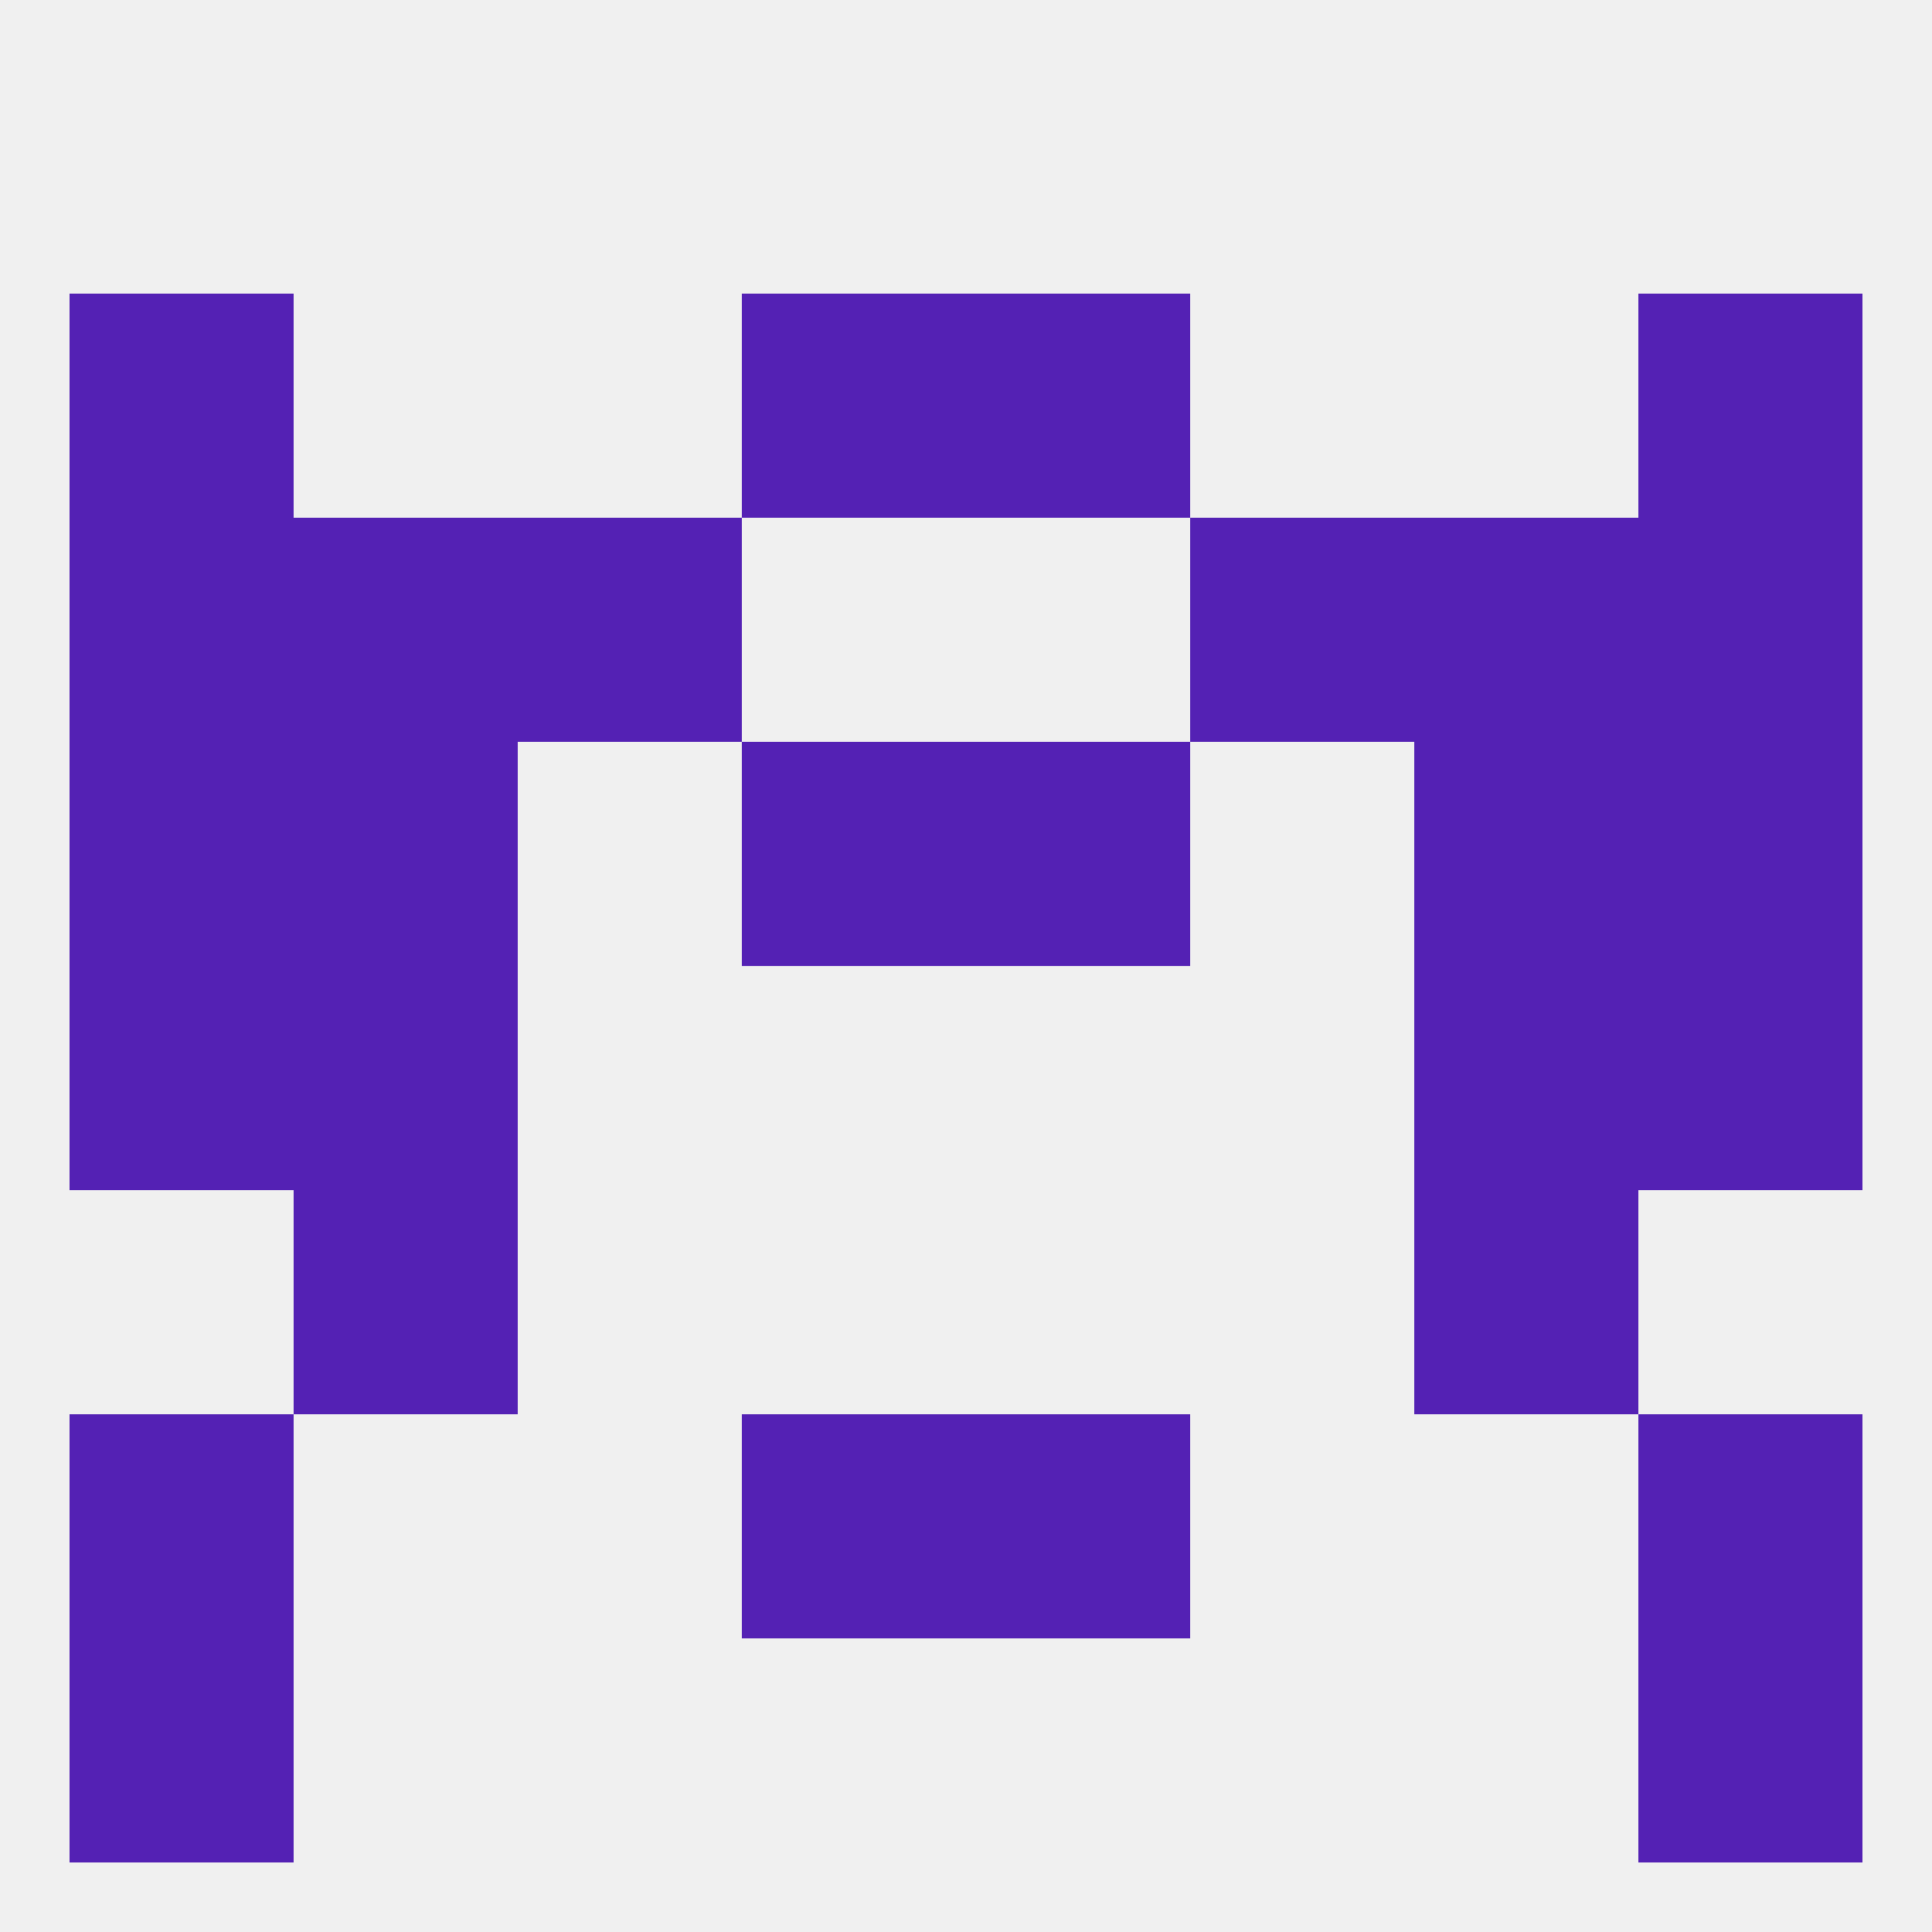 
<!--   <?xml version="1.0"?> -->
<svg version="1.1" baseprofile="full" xmlns="http://www.w3.org/2000/svg" xmlns:xlink="http://www.w3.org/1999/xlink" xmlns:ev="http://www.w3.org/2001/xml-events" width="250" height="250" viewBox="0 0 250 250" >
	<rect width="100%" height="100%" fill="rgba(240,240,240,255)"/>

	<rect x="38" y="154" width="29" height="29" fill="rgba(84,33,180,255)"/>
	<rect x="183" y="154" width="29" height="29" fill="rgba(84,33,180,255)"/>
	<rect x="67" y="67" width="29" height="29" fill="rgba(84,33,180,255)"/>
	<rect x="154" y="67" width="29" height="29" fill="rgba(84,33,180,255)"/>
	<rect x="38" y="67" width="29" height="29" fill="rgba(84,33,180,255)"/>
	<rect x="183" y="67" width="29" height="29" fill="rgba(84,33,180,255)"/>
	<rect x="9" y="67" width="29" height="29" fill="rgba(84,33,180,255)"/>
	<rect x="212" y="67" width="29" height="29" fill="rgba(84,33,180,255)"/>
	<rect x="9" y="38" width="29" height="29" fill="rgba(84,33,180,255)"/>
	<rect x="212" y="38" width="29" height="29" fill="rgba(84,33,180,255)"/>
	<rect x="96" y="38" width="29" height="29" fill="rgba(84,33,180,255)"/>
	<rect x="125" y="38" width="29" height="29" fill="rgba(84,33,180,255)"/>
	<rect x="9" y="212" width="29" height="29" fill="rgba(84,33,180,255)"/>
	<rect x="212" y="212" width="29" height="29" fill="rgba(84,33,180,255)"/>
	<rect x="212" y="183" width="29" height="29" fill="rgba(84,33,180,255)"/>
	<rect x="96" y="183" width="29" height="29" fill="rgba(84,33,180,255)"/>
	<rect x="125" y="183" width="29" height="29" fill="rgba(84,33,180,255)"/>
	<rect x="9" y="183" width="29" height="29" fill="rgba(84,33,180,255)"/>
	<rect x="9" y="125" width="29" height="29" fill="rgba(84,33,180,255)"/>
	<rect x="212" y="125" width="29" height="29" fill="rgba(84,33,180,255)"/>
	<rect x="38" y="125" width="29" height="29" fill="rgba(84,33,180,255)"/>
	<rect x="183" y="125" width="29" height="29" fill="rgba(84,33,180,255)"/>
	<rect x="38" y="96" width="29" height="29" fill="rgba(84,33,180,255)"/>
	<rect x="183" y="96" width="29" height="29" fill="rgba(84,33,180,255)"/>
	<rect x="9" y="96" width="29" height="29" fill="rgba(84,33,180,255)"/>
	<rect x="212" y="96" width="29" height="29" fill="rgba(84,33,180,255)"/>
	<rect x="96" y="96" width="29" height="29" fill="rgba(84,33,180,255)"/>
	<rect x="125" y="96" width="29" height="29" fill="rgba(84,33,180,255)"/>
</svg>